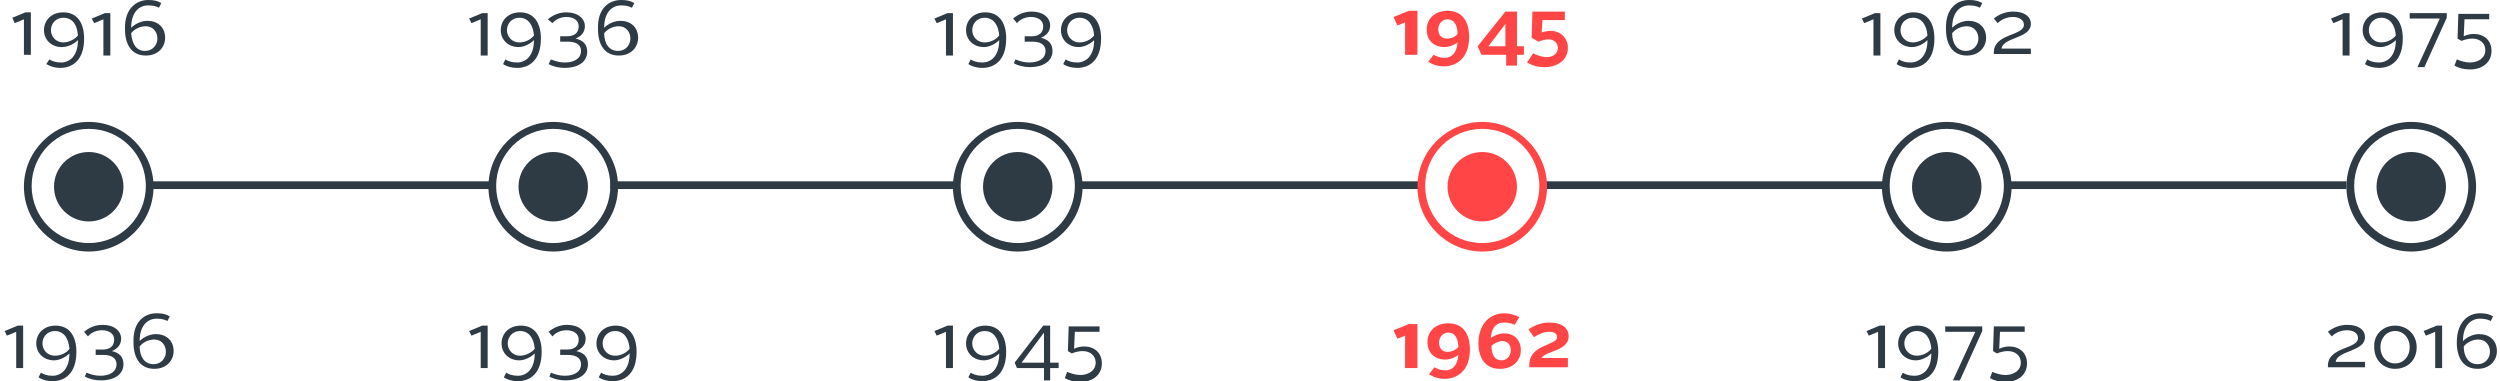 <?xml version="1.0" encoding="utf-8"?>
<!-- Generator: Adobe Illustrator 19.1.0, SVG Export Plug-In . SVG Version: 6.00 Build 0)  -->
<svg version="1.1" id="Layer_1" xmlns="http://www.w3.org/2000/svg" xmlns:xlink="http://www.w3.org/1999/xlink" x="0px" y="0px"
	 viewBox="-477 376.6 324 49.4" style="enable-background:new -477 376.6 324 49.4;" xml:space="preserve">
<style type="text/css">
	.st0{fill:#2E3A44;}
	.st1{fill:#FF4545;}
	.st2{fill:none;}
</style>
<g>
	<circle class="st0" cx="-345.1" cy="400.8" r="4.5"/>
	<path class="st0" d="M-345.1,409.2c-4.6,0-8.4-3.8-8.4-8.4c0-4.6,3.8-8.4,8.4-8.4s8.4,3.8,8.4,8.4
		C-336.7,405.4-340.5,409.2-345.1,409.2z M-345.1,393.3c-4.1,0-7.4,3.3-7.4,7.4s3.3,7.4,7.4,7.4s7.4-3.3,7.4-7.4
		S-341,393.3-345.1,393.3z"/>
</g>
<g>
	<circle class="st0" cx="-224.7" cy="400.8" r="4.5"/>
	<path class="st0" d="M-224.7,409.2c-4.6,0-8.4-3.8-8.4-8.4c0-4.6,3.8-8.4,8.4-8.4s8.4,3.8,8.4,8.4
		C-216.3,405.4-220.1,409.2-224.7,409.2z M-224.7,393.3c-4.1,0-7.4,3.3-7.4,7.4s3.3,7.4,7.4,7.4s7.4-3.3,7.4-7.4
		S-220.6,393.3-224.7,393.3z"/>
</g>
<g>
	<circle class="st0" cx="-164.5" cy="400.8" r="4.5"/>
	<path class="st0" d="M-164.5,409.2c-4.6,0-8.4-3.8-8.4-8.4c0-4.6,3.8-8.4,8.4-8.4s8.4,3.8,8.4,8.4
		C-156.1,405.4-159.9,409.2-164.5,409.2z M-164.5,393.3c-4.1,0-7.4,3.3-7.4,7.4s3.3,7.4,7.4,7.4s7.4-3.3,7.4-7.4
		S-160.4,393.3-164.5,393.3z"/>
</g>
<rect x="-457.9" y="400.1" class="st0" width="45" height="1"/>
<rect x="-397.9" y="400.1" class="st0" width="45" height="1"/>
<rect x="-336.9" y="400.1" class="st0" width="44" height="1"/>
<rect x="-276.9" y="400.1" class="st0" width="44" height="1"/>
<rect x="-216.9" y="400.1" class="st0" width="44" height="1"/>
<g>
	<g>
		<path class="st0" d="M-473.9,383.7v-4.6l-1.2,0.5l-0.3-0.7l1.7-0.7h0.7v5.5H-473.9z"/>
		<path class="st0" d="M-470.6,384.3c0.3,0.2,0.8,0.4,1.5,0.4c1.1,0,2.2-0.8,2.2-2.9c-0.5,0.5-1.3,0.9-2.1,0.9
			c-1.3,0-2.3-0.9-2.3-2.2c0-1.2,0.9-2.3,2.5-2.3c1.9,0,2.7,1.5,2.7,3.4c0,2.8-1.5,3.8-3.1,3.8c-0.7,0-1.3-0.2-1.8-0.5L-470.6,384.3
			z M-466.9,381.2c-0.1-1.4-0.7-2.3-1.9-2.3c-1,0-1.6,0.8-1.6,1.6c0,0.9,0.7,1.6,1.6,1.6C-468.1,382.1-467.3,381.7-466.9,381.2z"/>
		<path class="st0" d="M-463.6,383.7v-4.6l-1.2,0.5l-0.3-0.6l1.7-0.7h0.7v5.5h-0.9V383.7z"/>
		<path class="st0" d="M-457.8,376.6c0.7,0,1.2,0.1,1.7,0.4l-0.3,0.6c-0.4-0.2-0.8-0.3-1.4-0.3c-1.1,0-2.2,0.8-2.2,2.9
			c0.5-0.5,1.3-0.9,2.1-0.9c1.3,0,2.3,0.8,2.3,2.2c0,1.2-0.9,2.3-2.5,2.3c-1.9,0-2.7-1.5-2.7-3.4
			C-460.9,377.7-459.3,376.6-457.8,376.6z M-458.2,383.2c1,0,1.6-0.8,1.6-1.6c0-0.9-0.6-1.6-1.5-1.6c-0.8,0-1.5,0.4-1.9,0.9
			C-459.9,382.2-459.4,383.2-458.2,383.2z"/>
	</g>
</g>
<g>
	<g>
		<path class="st0" d="M-474.9,424.3v-4.7l-1.2,0.5l-0.3-0.6l1.7-0.7h0.7v5.5H-474.9z"/>
		<path class="st0" d="M-471.7,424.9c0.3,0.2,0.8,0.4,1.5,0.4c1.1,0,2.2-0.8,2.2-2.9c-0.5,0.5-1.3,0.9-2,0.9c-1.3,0-2.3-0.9-2.3-2.2
			c0-1.2,0.9-2.3,2.5-2.3c1.9,0,2.7,1.5,2.7,3.4c0,2.8-1.5,3.8-3.1,3.8c-0.7,0-1.4-0.2-1.8-0.5L-471.7,424.9z M-468,421.8
			c-0.1-1.3-0.7-2.3-1.9-2.3c-1,0-1.6,0.8-1.6,1.6c0,0.9,0.7,1.6,1.6,1.6C-469.1,422.7-468.3,422.3-468,421.8z"/>
		<path class="st0" d="M-465.8,424.9c0.5,0.2,1.1,0.4,1.8,0.4c1.2,0,2.1-0.5,2.1-1.5c0-0.9-0.8-1.2-1.7-1.2h-1v-0.7h0.9
			c0.9,0,1.5-0.4,1.5-1.3c0-0.7-0.6-1.2-1.6-1.2c-0.7,0-1.4,0.3-1.8,0.8l-0.5-0.6c0.6-0.5,1.4-0.9,2.4-0.9c1.5,0,2.4,0.8,2.4,1.8
			c0,0.8-0.5,1.3-1.2,1.6c0.9,0.2,1.5,0.7,1.5,1.7c0,1.4-1.3,2.1-2.9,2.1c-0.8,0-1.6-0.2-2.1-0.5L-465.8,424.9z"/>
		<path class="st0" d="M-456.7,417.2c0.7,0,1.2,0.1,1.7,0.4l-0.3,0.6c-0.4-0.2-0.8-0.3-1.4-0.3c-1.1,0-2.2,0.8-2.2,2.9
			c0.5-0.5,1.3-0.9,2.1-0.9c1.3,0,2.3,0.8,2.3,2.2c0,1.2-0.9,2.3-2.5,2.3c-1.9,0-2.7-1.5-2.7-3.4
			C-459.8,418.3-458.3,417.2-456.7,417.2z M-457.1,423.8c1,0,1.6-0.8,1.6-1.6c0-0.9-0.6-1.6-1.5-1.6c-0.8,0-1.5,0.4-1.9,0.9
			C-458.9,422.8-458.3,423.8-457.1,423.8z"/>
	</g>
</g>
<g>
	<g>
		<path class="st0" d="M-414.7,383.7v-4.6l-1.2,0.5l-0.3-0.6l1.7-0.7h0.7v5.5h-0.9V383.7z"/>
		<path class="st0" d="M-411.5,384.3c0.3,0.2,0.8,0.4,1.5,0.4c1.1,0,2.2-0.8,2.2-2.9c-0.5,0.5-1.3,0.9-2,0.9c-1.3,0-2.3-0.9-2.3-2.2
			c0-1.2,0.9-2.3,2.5-2.3c1.9,0,2.7,1.5,2.7,3.4c0,2.8-1.5,3.8-3.1,3.8c-0.7,0-1.4-0.2-1.8-0.5L-411.5,384.3z M-407.8,381.2
			c-0.1-1.3-0.7-2.3-1.9-2.3c-1,0-1.6,0.8-1.6,1.6c0,0.9,0.7,1.6,1.6,1.6C-408.9,382.1-408.2,381.7-407.8,381.2z"/>
		<path class="st0" d="M-405.6,384.3c0.5,0.2,1.1,0.4,1.8,0.4c1.2,0,2.1-0.5,2.1-1.5c0-0.9-0.8-1.2-1.7-1.2h-1v-0.7h0.9
			c0.9,0,1.5-0.4,1.5-1.3c0-0.7-0.6-1.2-1.6-1.2c-0.7,0-1.4,0.3-1.8,0.8l-0.6-0.5c0.6-0.5,1.4-0.9,2.4-0.9c1.5,0,2.4,0.8,2.4,1.8
			c0,0.8-0.5,1.3-1.2,1.6c0.9,0.2,1.5,0.7,1.5,1.7c0,1.4-1.3,2.1-2.9,2.1c-0.8,0-1.6-0.2-2.1-0.5L-405.6,384.3z"/>
		<path class="st0" d="M-396.5,376.6c0.7,0,1.2,0.1,1.7,0.4l-0.3,0.6c-0.4-0.2-0.8-0.3-1.4-0.3c-1.1,0-2.2,0.8-2.2,2.9
			c0.5-0.5,1.3-0.9,2.1-0.9c1.3,0,2.3,0.8,2.3,2.2c0,1.2-0.9,2.3-2.5,2.3c-1.9,0-2.7-1.5-2.7-3.4
			C-399.6,377.7-398.1,376.6-396.5,376.6z M-396.9,383.2c1,0,1.6-0.8,1.6-1.6c0-0.9-0.6-1.6-1.5-1.6c-0.8,0-1.5,0.4-1.9,0.9
			C-398.7,382.2-398.1,383.2-396.9,383.2z"/>
	</g>
</g>
<g>
	<g>
		<path class="st0" d="M-414.7,424.3v-4.7l-1.2,0.5l-0.3-0.6l1.7-0.7h0.7v5.5H-414.7z"/>
		<path class="st0" d="M-411.4,424.9c0.3,0.2,0.8,0.4,1.5,0.4c1.1,0,2.2-0.8,2.2-2.9c-0.5,0.5-1.3,0.9-2,0.9c-1.3,0-2.3-0.9-2.3-2.2
			c0-1.2,0.9-2.3,2.5-2.3c1.9,0,2.7,1.5,2.7,3.4c0,2.8-1.5,3.8-3.1,3.8c-0.7,0-1.4-0.2-1.8-0.5L-411.4,424.9z M-407.7,421.8
			c-0.1-1.3-0.7-2.3-1.9-2.3c-1,0-1.6,0.8-1.6,1.6c0,0.9,0.7,1.6,1.6,1.6C-408.9,422.7-408.1,422.3-407.7,421.8z"/>
		<path class="st0" d="M-405.6,424.9c0.5,0.2,1.1,0.4,1.8,0.4c1.2,0,2.1-0.5,2.1-1.5c0-0.9-0.8-1.2-1.7-1.2h-1v-0.7h0.9
			c0.9,0,1.5-0.4,1.5-1.3c0-0.7-0.6-1.2-1.6-1.2c-0.7,0-1.4,0.3-1.8,0.8l-0.5-0.6c0.6-0.5,1.4-0.9,2.4-0.9c1.5,0,2.4,0.8,2.4,1.8
			c0,0.8-0.5,1.3-1.2,1.6c0.9,0.2,1.5,0.7,1.5,1.7c0,1.4-1.3,2.1-2.9,2.1c-0.8,0-1.6-0.2-2.1-0.5L-405.6,424.9z"/>
		<path class="st0" d="M-399.1,424.9c0.3,0.2,0.8,0.4,1.5,0.4c1.1,0,2.2-0.8,2.2-2.9c-0.5,0.5-1.3,0.9-2,0.9c-1.3,0-2.3-0.9-2.3-2.2
			c0-1.2,0.9-2.3,2.5-2.3c1.9,0,2.7,1.5,2.7,3.4c0,2.8-1.5,3.8-3.1,3.8c-0.7,0-1.4-0.2-1.8-0.5L-399.1,424.9z M-395.4,421.8
			c-0.1-1.3-0.7-2.3-1.9-2.3c-1,0-1.6,0.8-1.6,1.6c0,0.9,0.7,1.6,1.6,1.6C-396.5,422.7-395.8,422.3-395.4,421.8z"/>
	</g>
</g>
<g>
	<g>
		<path class="st0" d="M-354.4,383.7v-4.6l-1.2,0.5l-0.3-0.6l1.7-0.7h0.7v5.5h-0.9V383.7z"/>
		<path class="st0" d="M-351.2,384.3c0.3,0.2,0.8,0.4,1.5,0.4c1.1,0,2.2-0.8,2.2-2.9c-0.5,0.5-1.3,0.9-2,0.9c-1.3,0-2.3-0.9-2.3-2.2
			c0-1.2,0.9-2.3,2.5-2.3c1.9,0,2.7,1.5,2.7,3.4c0,2.8-1.5,3.8-3.1,3.8c-0.7,0-1.4-0.2-1.8-0.5L-351.2,384.3z M-347.5,381.2
			c-0.1-1.3-0.7-2.3-1.9-2.3c-1,0-1.6,0.8-1.6,1.6c0,0.9,0.7,1.6,1.6,1.6C-348.6,382.1-347.9,381.7-347.5,381.2z"/>
		<path class="st0" d="M-345.4,384.3c0.5,0.2,1.1,0.4,1.8,0.4c1.2,0,2.1-0.5,2.1-1.5c0-0.9-0.8-1.2-1.7-1.2h-1v-0.7h0.9
			c0.9,0,1.5-0.4,1.5-1.3c0-0.7-0.6-1.2-1.6-1.2c-0.7,0-1.4,0.3-1.8,0.8l-0.5-0.6c0.6-0.5,1.4-0.9,2.4-0.9c1.5,0,2.4,0.8,2.4,1.8
			c0,0.8-0.5,1.3-1.2,1.6c0.9,0.2,1.5,0.7,1.5,1.7c0,1.4-1.3,2.1-2.9,2.1c-0.8,0-1.6-0.2-2.1-0.5L-345.4,384.3z"/>
		<path class="st0" d="M-338.9,384.3c0.3,0.2,0.8,0.4,1.5,0.4c1.1,0,2.2-0.8,2.2-2.9c-0.5,0.5-1.3,0.9-2,0.9c-1.3,0-2.3-0.9-2.3-2.2
			c0-1.2,0.9-2.3,2.5-2.3c1.9,0,2.7,1.5,2.7,3.4c0,2.8-1.5,3.8-3.1,3.8c-0.7,0-1.4-0.2-1.8-0.5L-338.9,384.3z M-335.2,381.2
			c-0.1-1.3-0.7-2.3-1.9-2.3c-1,0-1.6,0.8-1.6,1.6c0,0.9,0.7,1.6,1.6,1.6C-336.3,382.1-335.6,381.7-335.2,381.2z"/>
	</g>
</g>
<g>
	<g>
		<path class="st0" d="M-354.4,424.3v-4.7l-1.2,0.5l-0.3-0.6l1.7-0.7h0.7v5.5H-354.4z"/>
		<path class="st0" d="M-351.2,424.9c0.3,0.2,0.8,0.4,1.5,0.4c1.1,0,2.2-0.8,2.2-2.9c-0.5,0.5-1.3,0.9-2,0.9c-1.3,0-2.3-0.9-2.3-2.2
			c0-1.2,0.9-2.3,2.5-2.3c1.9,0,2.7,1.5,2.7,3.4c0,2.8-1.5,3.8-3.1,3.8c-0.7,0-1.4-0.2-1.8-0.5L-351.2,424.9z M-347.5,421.8
			c-0.1-1.3-0.7-2.3-1.9-2.3c-1,0-1.6,0.8-1.6,1.6c0,0.9,0.7,1.6,1.6,1.6C-348.6,422.7-347.9,422.3-347.5,421.8z"/>
		<path class="st0" d="M-345.5,423.6l3.7-4.8h0.9v4.8h1.1v0.7h-1.1v1.6h-0.8v-1.6h-3.5L-345.5,423.6z M-341.7,423.6v-3.9l-2.9,3.9
			H-341.7z"/>
		<path class="st0" d="M-338.7,424.8c0.5,0.2,1.1,0.4,1.7,0.4c1.1,0,2-0.6,2-1.6c0-0.9-0.7-1.5-1.7-1.5c-0.4,0-0.9,0.1-1.4,0.3
			l-0.5-0.3l0.1-3.2h4v0.7h-3.2l-0.1,2.2c0.4-0.2,0.9-0.3,1.3-0.3c1.3,0,2.3,0.8,2.3,2.2c0,1.5-1.2,2.4-2.8,2.4
			c-0.8,0-1.5-0.2-2-0.5L-338.7,424.8z"/>
	</g>
</g>
<g>
	<g>
		<path class="st1" d="M-294.9,383.7v-4.2l-1,0.4l-0.5-1.1l2-0.8h1.1v5.7C-293.3,383.7-294.9,383.7-294.9,383.7z"/>
		<path class="st1" d="M-291.2,383.7c0.4,0.2,0.8,0.4,1.4,0.4c1,0,1.6-0.7,1.7-2c-0.4,0.3-1,0.6-1.7,0.6c-1.3,0-2.3-0.8-2.3-2.3
			c0-1.3,1-2.4,2.7-2.4c2,0,2.8,1.5,2.8,3.4c0,2.7-1.6,3.8-3.3,3.8c-0.7,0-1.4-0.2-2-0.6L-291.2,383.7z M-288.1,381
			c0-1.2-0.5-1.9-1.3-1.9c-0.7,0-1.2,0.6-1.2,1.3c0,0.7,0.4,1.2,1.1,1.2C-288.9,381.6-288.4,381.4-288.1,381z"/>
		<path class="st1" d="M-285.5,382.6l3.6-4.5h1.5v4.5h0.9v1.1h-0.9v1.4h-1.4v-1.4h-3.2L-285.5,382.6z M-281.9,382.6v-2.9l-2.2,2.9
			H-281.9z"/>
		<path class="st1" d="M-278.3,383.5c0.5,0.3,1.2,0.5,1.8,0.5c0.8,0,1.4-0.5,1.4-1.2c0-0.6-0.5-1.1-1.2-1.1c-0.4,0-0.8,0.1-1.3,0.3
			l-0.9-0.5l0.1-3.4h4.2v1.1h-2.9l-0.1,1.6c0.3-0.1,0.8-0.2,1.2-0.2c1.1,0,2.2,0.8,2.2,2.2c0,1.6-1.4,2.5-3,2.5
			c-0.9,0-1.6-0.2-2.3-0.6L-278.3,383.5z"/>
	</g>
</g>
<g>
	<g>
		<path class="st1" d="M-294.9,424.3v-4.2l-1,0.4l-0.5-1.1l2-0.8h1.1v5.7C-293.3,424.3-294.9,424.3-294.9,424.3z"/>
		<path class="st1" d="M-291.1,424.2c0.4,0.2,0.8,0.4,1.4,0.4c1,0,1.6-0.7,1.7-2c-0.4,0.3-1,0.6-1.7,0.6c-1.3,0-2.3-0.8-2.3-2.3
			c0-1.3,1-2.4,2.7-2.4c2,0,2.8,1.5,2.8,3.4c0,2.7-1.6,3.8-3.3,3.8c-0.7,0-1.4-0.2-2-0.6L-291.1,424.2z M-288,421.6
			c0-1.2-0.5-1.9-1.3-1.9c-0.7,0-1.2,0.6-1.2,1.3s0.4,1.2,1.1,1.2C-288.8,422.2-288.3,421.9-288,421.6z"/>
		<path class="st1" d="M-282,417.2c0.6,0,1.3,0.2,1.9,0.5l-0.6,1c-0.4-0.2-0.8-0.3-1.4-0.3c-1,0-1.6,0.7-1.7,2
			c0.4-0.3,1.1-0.6,1.7-0.6c1.3,0,2.2,0.8,2.2,2.2c0,1.3-1,2.4-2.7,2.4c-2,0-2.8-1.5-2.8-3.4C-285.3,418.3-283.7,417.2-282,417.2z
			 M-282.4,423.3c0.7,0,1.2-0.6,1.2-1.3c0-0.7-0.4-1.2-1.1-1.2c-0.5,0-1,0.3-1.4,0.6C-283.7,422.6-283.3,423.3-282.4,423.3z"/>
		<path class="st1" d="M-278.8,424.3V424c-0.1-2.8,3.6-2.6,3.6-3.7c0-0.4-0.3-0.7-1-0.7c-0.7,0-1.4,0.3-2,0.7l-0.7-1
			c0.7-0.5,1.6-0.9,2.7-0.9c1.6,0,2.5,0.7,2.5,1.8c0,1.9-3.1,1.9-3.5,2.8h3.4v1.2h-5V424.3z"/>
	</g>
</g>
<g>
	<rect x="-267.3" y="376.2" class="st2" width="85.2" height="14.8"/>
	<path class="st0" d="M-234.2,383.7v-4.6l-1.2,0.5l-0.3-0.6l1.7-0.7h0.7v5.5h-0.9V383.7z"/>
	<path class="st0" d="M-230.9,384.3c0.3,0.2,0.8,0.4,1.5,0.4c1.1,0,2.2-0.8,2.2-2.9c-0.5,0.5-1.3,0.9-2,0.9c-1.3,0-2.3-0.9-2.3-2.2
		c0-1.2,0.9-2.3,2.5-2.3c1.9,0,2.7,1.5,2.7,3.4c0,2.8-1.5,3.8-3.1,3.8c-0.7,0-1.4-0.2-1.8-0.5L-230.9,384.3z M-227.2,381.2
		c-0.1-1.3-0.7-2.3-1.9-2.3c-1,0-1.6,0.8-1.6,1.6c0,0.9,0.7,1.6,1.6,1.6C-228.4,382.1-227.6,381.7-227.2,381.2z"/>
	<path class="st0" d="M-221.8,376.6c0.7,0,1.2,0.1,1.7,0.4l-0.3,0.6c-0.4-0.2-0.8-0.3-1.4-0.3c-1.1,0-2.2,0.8-2.2,2.9
		c0.5-0.5,1.3-0.9,2.1-0.9c1.3,0,2.3,0.8,2.3,2.2c0,1.2-0.9,2.3-2.5,2.3c-1.9,0-2.7-1.5-2.7-3.4
		C-224.9,377.7-223.4,376.6-221.8,376.6z M-222.2,383.2c1,0,1.6-0.8,1.6-1.6c0-0.9-0.6-1.6-1.5-1.6c-0.8,0-1.5,0.4-1.9,0.9
		C-224,382.2-223.4,383.2-222.2,383.2z"/>
	<path class="st0" d="M-218.6,383.7v-0.2c-0.1-2.6,3.9-2.2,3.9-3.7c0-0.6-0.6-1-1.4-1s-1.5,0.3-2,0.8l-0.5-0.6
		c0.6-0.5,1.5-0.9,2.5-0.9c1.4,0,2.3,0.6,2.3,1.6c0,1.9-3.6,1.7-3.8,3.2h3.8v0.7h-4.8V383.7z"/>
</g>
<g>
	<rect x="-267.3" y="416.8" class="st2" width="85.2" height="14.8"/>
	<path class="st0" d="M-233.6,424.3v-4.7l-1.2,0.5l-0.3-0.6l1.7-0.7h0.7v5.5H-233.6z"/>
	<path class="st0" d="M-230.4,424.9c0.3,0.2,0.8,0.4,1.5,0.4c1.1,0,2.2-0.8,2.2-2.9c-0.5,0.5-1.3,0.9-2,0.9c-1.3,0-2.3-0.9-2.3-2.2
		c0-1.2,0.9-2.3,2.5-2.3c1.9,0,2.7,1.5,2.7,3.4c0,2.8-1.5,3.8-3.1,3.8c-0.7,0-1.4-0.2-1.8-0.5L-230.4,424.9z M-226.7,421.8
		c-0.1-1.3-0.7-2.3-1.9-2.3c-1,0-1.6,0.8-1.6,1.6c0,0.9,0.7,1.6,1.6,1.6C-227.8,422.7-227.1,422.3-226.7,421.8z"/>
	<path class="st0" d="M-221,419.6h-3.9v-0.7h4.8v0.6l-2.9,6.4h-0.9L-221,419.6z"/>
	<path class="st0" d="M-218.8,424.8c0.5,0.2,1.1,0.4,1.7,0.4c1.1,0,2-0.6,2-1.6c0-0.9-0.7-1.5-1.7-1.5c-0.4,0-0.9,0.1-1.4,0.3
		l-0.5-0.3l0.1-3.2h4v0.7h-3.2l-0.1,2.2c0.4-0.2,0.9-0.3,1.3-0.3c1.3,0,2.3,0.8,2.3,2.2c0,1.5-1.2,2.4-2.8,2.4c-0.8,0-1.5-0.2-2-0.5
		L-218.8,424.8z"/>
</g>
<g>
	<rect x="-207.1" y="376.2" class="st2" width="85.2" height="14.8"/>
	<path class="st0" d="M-173.4,383.7v-4.6l-1.2,0.5l-0.3-0.6l1.7-0.7h0.7v5.5h-0.9V383.7z"/>
	<path class="st0" d="M-170.2,384.3c0.3,0.2,0.8,0.4,1.5,0.4c1.1,0,2.2-0.8,2.2-2.9c-0.5,0.5-1.3,0.9-2,0.9c-1.3,0-2.3-0.9-2.3-2.2
		c0-1.2,0.9-2.3,2.5-2.3c1.9,0,2.7,1.5,2.7,3.4c0,2.8-1.5,3.8-3.1,3.8c-0.7,0-1.4-0.2-1.8-0.5L-170.2,384.3z M-166.5,381.2
		c-0.1-1.3-0.7-2.3-1.9-2.3c-1,0-1.6,0.8-1.6,1.6c0,0.9,0.7,1.6,1.6,1.6C-167.6,382.1-166.9,381.7-166.5,381.2z"/>
	<path class="st0" d="M-160.8,379h-3.9v-0.7h4.8v0.6l-2.9,6.4h-0.9L-160.8,379z"/>
	<path class="st0" d="M-158.6,384.3c0.5,0.2,1.1,0.4,1.7,0.4c1.1,0,2-0.6,2-1.6c0-0.9-0.7-1.5-1.7-1.5c-0.4,0-0.9,0.1-1.4,0.3
		l-0.5-0.3l0.1-3.2h4v0.7h-3.2l-0.1,2.2c0.4-0.2,0.9-0.3,1.3-0.3c1.3,0,2.3,0.8,2.3,2.2c0,1.5-1.2,2.4-2.8,2.4c-0.8,0-1.5-0.2-2-0.5
		L-158.6,384.3z"/>
</g>
<g>
	<rect x="-207.1" y="416.8" class="st2" width="85.2" height="14.8"/>
	<path class="st0" d="M-175.3,424.3v-0.2c-0.1-2.6,3.9-2.2,3.9-3.7c0-0.6-0.6-1-1.4-1s-1.5,0.3-2,0.8l-0.5-0.6
		c0.6-0.5,1.5-0.9,2.5-0.9c1.4,0,2.3,0.6,2.3,1.6c0,1.9-3.6,1.7-3.8,3.2h3.8v0.7h-4.8V424.3z"/>
	<path class="st0" d="M-166.6,418.8c1.5,0,2.8,1.1,2.8,2.8s-1.2,2.8-2.8,2.8c-1.5,0-2.7-1.1-2.7-2.8
		C-169.4,419.9-168.1,418.8-166.6,418.8z M-166.6,423.7c1.1,0,1.9-0.9,1.9-2.1s-0.8-2.1-1.9-2.1s-1.9,0.9-1.9,2.1
		S-167.7,423.7-166.6,423.7z"/>
	<path class="st0" d="M-161.4,424.3v-4.7l-1.2,0.5l-0.3-0.6l1.7-0.7h0.7v5.5H-161.4z"/>
	<path class="st0" d="M-155.6,417.2c0.7,0,1.2,0.1,1.7,0.4l-0.3,0.6c-0.4-0.2-0.8-0.3-1.4-0.3c-1.1,0-2.2,0.8-2.2,2.9
		c0.5-0.5,1.3-0.9,2.1-0.9c1.3,0,2.3,0.8,2.3,2.2c0,1.2-0.9,2.3-2.5,2.3c-1.9,0-2.7-1.5-2.7-3.4
		C-158.6,418.3-157.1,417.2-155.6,417.2z M-155.9,423.8c1,0,1.6-0.8,1.6-1.6c0-0.9-0.6-1.6-1.5-1.6c-0.8,0-1.5,0.4-1.9,0.9
		C-157.7,422.8-157.1,423.8-155.9,423.8z"/>
</g>
<g>
	<g>
		<circle class="st0" cx="-465.5" cy="400.8" r="4.5"/>
		<path class="st0" d="M-465.5,409.2c-4.6,0-8.4-3.8-8.4-8.4c0-4.6,3.8-8.4,8.4-8.4s8.4,3.8,8.4,8.4
			C-457.1,405.4-460.9,409.2-465.5,409.2z M-465.5,393.3c-4.1,0-7.4,3.3-7.4,7.4s3.3,7.4,7.4,7.4s7.4-3.3,7.4-7.4
			S-461.4,393.3-465.5,393.3z"/>
	</g>
</g>
<g>
	<circle class="st0" cx="-405.3" cy="400.8" r="4.5"/>
	<path class="st0" d="M-405.3,409.2c-4.6,0-8.4-3.8-8.4-8.4c0-4.6,3.8-8.4,8.4-8.4c4.6,0,8.4,3.8,8.4,8.4
		C-396.9,405.4-400.7,409.2-405.3,409.2z M-405.3,393.3c-4.1,0-7.4,3.3-7.4,7.4s3.3,7.4,7.4,7.4c4.1,0,7.4-3.3,7.4-7.4
		S-401.2,393.3-405.3,393.3z"/>
</g>
<g>
	<g>
		<circle class="st1" cx="-284.9" cy="400.8" r="4.5"/>
		<path class="st1" d="M-284.9,409.2c-4.6,0-8.4-3.8-8.4-8.4c0-4.6,3.8-8.4,8.4-8.4s8.4,3.8,8.4,8.4
			C-276.5,405.4-280.3,409.2-284.9,409.2z M-284.9,393.3c-4.1,0-7.4,3.3-7.4,7.4s3.3,7.4,7.4,7.4s7.4-3.3,7.4-7.4
			S-280.8,393.3-284.9,393.3z"/>
	</g>
</g>
</svg>
